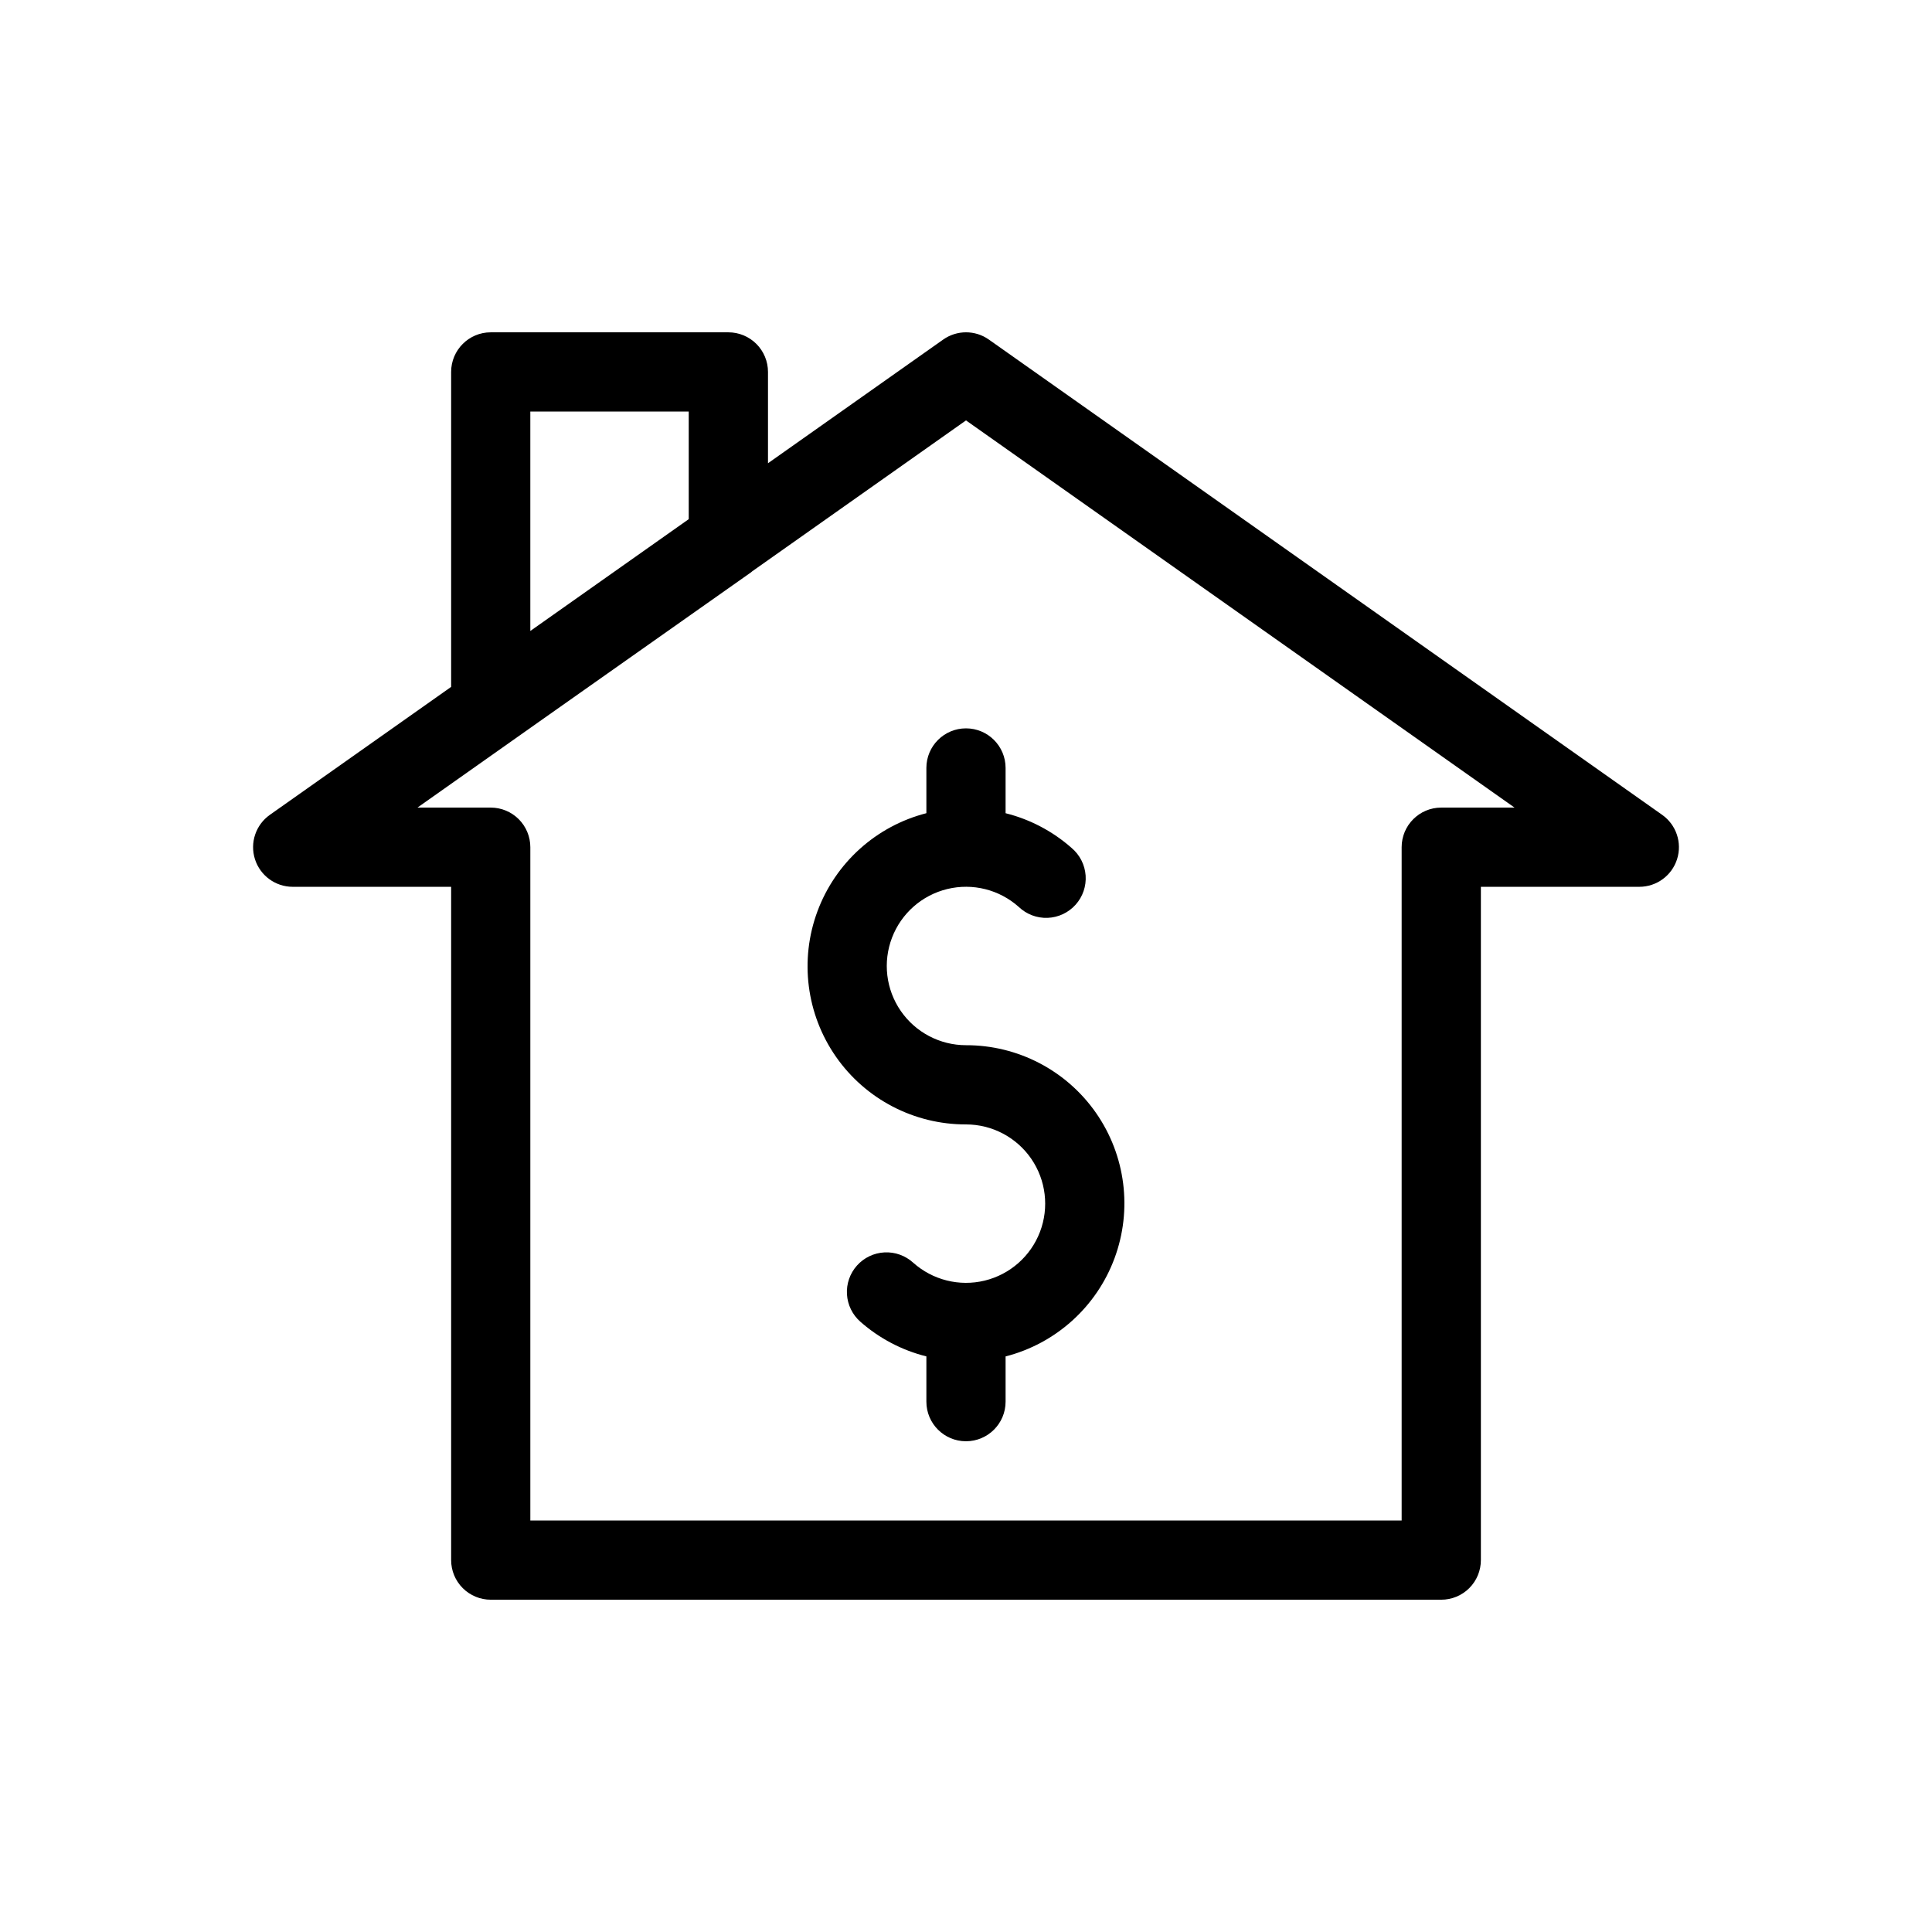 <?xml version="1.0" encoding="UTF-8"?>
<!-- Uploaded to: SVG Repo, www.svgrepo.com, Generator: SVG Repo Mixer Tools -->
<svg fill="#000000" width="800px" height="800px" version="1.1" viewBox="144 144 512 512" xmlns="http://www.w3.org/2000/svg">
 <g>
  <path d="m584.49 359.94-178.43-125.95c-3.629-2.566-8.484-2.562-12.113 0.004l-46.422 32.77v-24.199c0-2.785-1.105-5.453-3.074-7.422s-4.641-3.074-7.422-3.074h-62.977c-5.797 0-10.496 4.699-10.496 10.496v83.469l-48.043 33.91c-3.734 2.637-5.332 7.391-3.949 11.75 1.387 4.359 5.434 7.32 10.008 7.32h41.984v178.43c0 2.785 1.105 5.453 3.074 7.422s4.637 3.074 7.422 3.074h251.9c2.785 0 5.457-1.105 7.422-3.074 1.969-1.969 3.074-4.637 3.074-7.422v-178.43h41.984c4.574 0 8.625-2.961 10.008-7.32 1.387-4.359-0.211-9.113-3.949-11.75zm-299.95-106.88h41.984v28.52l-41.984 29.633zm241.41 104.96c-5.797 0-10.496 4.699-10.496 10.496v178.43h-230.91v-178.43c0-2.785-1.105-5.453-3.074-7.422s-4.641-3.074-7.422-3.074h-19.418l32.461-22.914 55.977-39.457c0.102-0.07 0.172-0.168 0.27-0.242l56.664-39.996 145.37 102.61z"/>
  <path d="m389.5 347.52v11.988-0.004c-13.301 3.414-24.086 13.125-28.867 26s-2.949 27.273 4.902 38.539c7.852 11.266 20.727 17.969 34.461 17.941 6.906 0 13.371 3.398 17.285 9.086 3.918 5.688 4.785 12.941 2.324 19.391-2.465 6.453-7.945 11.281-14.656 12.914-6.711 1.629-13.797-0.145-18.945-4.75-2.07-1.887-4.809-2.867-7.606-2.727-2.797 0.141-5.422 1.395-7.289 3.481-1.867 2.086-2.824 4.836-2.656 7.629 0.168 2.797 1.445 5.41 3.547 7.258 5.016 4.422 11.016 7.574 17.5 9.195v11.992c0 5.797 4.699 10.496 10.496 10.496s10.496-4.699 10.496-10.496v-11.984c13.301-3.414 24.086-13.125 28.863-26 4.781-12.871 2.949-27.27-4.902-38.539-7.852-11.266-20.727-17.969-34.457-17.938-6.906-0.004-13.371-3.402-17.289-9.09-3.918-5.688-4.785-12.938-2.32-19.391 2.461-6.453 7.941-11.281 14.652-12.91 6.715-1.633 13.797 0.145 18.945 4.746 2.059 1.961 4.82 3.004 7.656 2.894 2.84-0.113 5.512-1.371 7.406-3.484 1.898-2.117 2.856-4.91 2.656-7.742-0.203-2.836-1.543-5.465-3.715-7.297-5.012-4.426-11.012-7.586-17.496-9.207v-11.992c0-5.797-4.699-10.496-10.496-10.496s-10.496 4.699-10.496 10.496z"/>
 </g>
</svg>